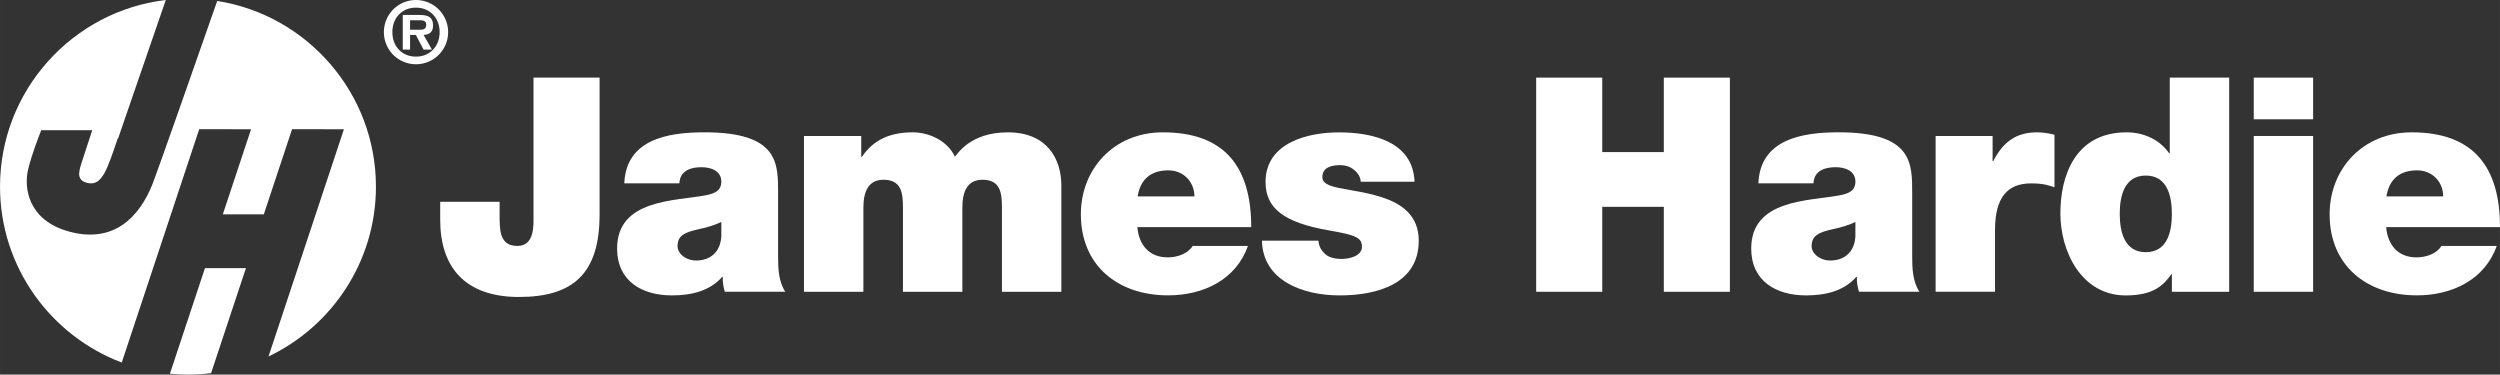 <?xml version="1.0" encoding="UTF-8"?>
<!-- Creator: CorelDRAW -->
<svg xmlns="http://www.w3.org/2000/svg" xmlns:xlink="http://www.w3.org/1999/xlink" xmlns:xodm="http://www.corel.com/coreldraw/odm/2003" xml:space="preserve" width="91.039mm" height="13.641mm" version="1.1" style="shape-rendering:geometricPrecision; text-rendering:geometricPrecision; image-rendering:optimizeQuality; fill-rule:evenodd; clip-rule:evenodd" viewBox="0 0 3158.75 473.3">
 <rect x="0" y="0" width="3158.75" height="473.3" fill="#333333" stroke="none"/>
 <defs>
  <style type="text/css">
   <![CDATA[
    .fil0 {fill:white;fill-rule:nonzero}
   ]]>
  </style>
 </defs>
 <g id="Layer_x0020_1">
  <g id="_2226068826432">
   <g>
    <path class="fil0" d="M339.25 450.41l95.29 -287.11 -65.52 -0.03 -35.68 107.5 -51.81 0.01 35.68 -107.48 -65.52 -0.03 -97.88 294.8c-89.76,-33.93 -153.8,-120.76 -153.8,-222.26 0,-121.45 91.65,-221.89 209.45,-235.82l-60.25 174.95c-0.12,-0.05 -0.26,-0.1 -0.41,-0.12 -13.14,38.21 -19.49,60.11 -37.4,56.52 -15.25,-3.05 -11.92,-14.32 -8.39,-25.47 3.16,-9.83 13.54,-41.41 13.54,-41.41l-64.43 0.01c0,0 -11.95,29.55 -16.72,50.18 -5.18,22.26 -0.36,63.76 52.12,77.99 55.76,15.13 88.4,-17.51 105.49,-60.89 6.25,-15.79 60.84,-171.68 81.44,-230.55 113.47,17.82 200.54,116.22 200.54,234.61 0.03,94.55 -55.55,176.4 -135.73,214.58l0 0z"></path>
    <path class="fil0" d="M214.68 472.22l44.26 -133.4 51.79 -0.01 -44.04 132.68c-9.56,1.18 -19.29,1.8 -29.17,1.8 -7.72,0 -15.35,-0.38 -22.83,-1.09l-0 0.01z"></path>
   </g>
   <g>
    <g>
     <path class="fil0" d="M757.55 271.29c0,74.71 -33.76,103.94 -101.86,103.94 -68.8,0 -99.5,-38.34 -99.5,-97.48l0 -22.74 75.05 0 0 15.53c0,20.83 0,40.18 22.55,40.18 21.79,0 20.29,-26.16 20.29,-38.27l0 -174.38 83.48 -0.01 0 173.22 -0.02 0 0 -0zm0 0l0 0 0 0z"></path>
    </g>
    <g>
     <path class="fil0" d="M911.4 298.56c-1.19,20.41 -14.49,30.6 -31.67,30.6 -13.73,0 -23.64,-9.05 -23.64,-18.13 0,-13.24 8.76,-17.39 25.56,-21.15 10.29,-2.28 20.55,-4.92 29.75,-9.45l0 18.13 0 0 0 0zm71.74 -54.41c0,-37.89 0.76,-76.98 -93.13,-76.98 -46.78,0 -98.95,9.09 -101.23,64.5l69.58 0.01c0.38,-8.65 4.97,-20.41 28.22,-20.41 12.21,0 24.8,4.94 24.8,18.2 0,12.5 -10.34,15.53 -20.63,17.44 -38.47,7.2 -111.05,4.93 -111.05,67.07 0,41.15 31.34,59.25 69.18,59.25 24.3,0 47.6,-5.27 63.6,-23.38l0.77 0.01c-0.41,5.47 0.73,13.42 2.61,18.75l76.33 -0.01c-8.34,-12.52 -9.09,-29.2 -9.09,-44.03l0 -80.42 0.02 0 0.02 -0z"></path>
    </g>
    <g>
     <path class="fil0" d="M1015.79 171.86l72.39 0 0 26.45 0.76 0c15.16,-22.76 37.13,-31.09 64.43,-31.09 21.24,0 43.97,11 53.08,30.69 3.02,-2.25 18.17,-30.69 67.05,-30.69 50.41,0 67.5,34.87 67.5,66.73l0 134.71 -75.04 0 0 -106.34c0,-18.55 -1.9,-35.21 -24.64,-35.21 -18.96,0 -25.39,14.78 -25.39,35.21l0 106.34 -75.05 0 0 -106.24c0,-18.6 -1.87,-35.31 -24.61,-35.31 -18.98,0 -25.39,14.8 -25.39,35.31l0 106.24 -75.06 0 0 -196.79 -0.02 0 -0.01 -0.01zm0 0l0 0 0 0z"></path>
    </g>
    <g>
     <path class="fil0" d="M1437.39 248.15c3.42,-21.19 16.35,-32.92 38.75,-32.92 19.34,0 33.03,14.75 33.03,32.92l-71.77 0 0 0 -0 0zm143.52 38.86c0,-76.29 -33.62,-119.81 -111.61,-119.81 -62.09,0 -103.63,46.54 -103.63,103.59 0,65.1 47.18,102.4 110.12,102.4 44.73,0 85.9,-19.79 100.99,-62.41l-69.87 0c-6.1,9.89 -19.38,14.42 -31.55,14.42 -23.5,0 -36.39,-15.87 -38.3,-38.18l143.86 0 0 -0.01z"></path>
    </g>
    <path class="fil0" d="M1719.32 229.66c-0.4,-6.46 -3.8,-11.41 -8.79,-15.3 -4.58,-3.8 -10.71,-5.7 -16.82,-5.7 -10.69,0 -22.9,2.28 -22.9,15.16 0,5.68 4.53,8.34 8.76,10.24 12.57,5.3 41.22,6.82 66.17,15.13 24.94,7.95 46.85,22.74 46.85,54.92 0,54.38 -52.12,69.13 -100.02,69.13 -46.33,0 -96.96,-18.5 -98.1,-69.13l71.41 0.01c0.36,6.81 3.4,12.47 9.09,17.37 3.82,3.42 11.07,5.68 20.24,5.68 9.93,0 25.59,-3.79 25.59,-15.19 0,-11.37 -6.46,-14.78 -41.63,-20.86 -57.09,-9.86 -80.15,-28.08 -80.15,-61.06 0,-49.87 53.26,-62.8 92.77,-62.8 42.62,0 93.61,11.78 95.48,62.39l-67.96 0.01 0 -0z"></path>
    <polygon class="fil0" points="1940.96,98.07 2024.44,98.07 2024.44,192.17 2102.24,192.17 2102.24,98.07 2185.73,98.07 2185.73,368.65 2102.24,368.65 2102.24,261.33 2024.44,261.33 2024.44,368.65 1940.96,368.65 "></polygon>
    <g>
     <path class="fil0" d="M2344.31 298.56c-1.13,20.41 -14.49,30.6 -31.64,30.6 -13.73,0 -23.67,-9.05 -23.67,-18.13 0,-13.24 8.76,-17.39 25.56,-21.15 10.29,-2.28 20.6,-4.92 29.75,-9.45l-0.01 18.13 0 0 0.01 0zm71.75 -54.41c0,-37.89 0.73,-76.98 -93.1,-76.98 -46.83,0 -98.95,9.09 -101.26,64.5l69.62 0.01c0.36,-8.65 4.94,-20.41 28.2,-20.41 12.21,0 24.8,4.94 24.8,18.2 0,12.5 -10.31,15.53 -20.6,17.44 -38.49,7.2 -111.06,4.93 -111.06,67.07 0,41.15 31.38,59.25 69.18,59.25 24.35,0 47.59,-5.27 63.6,-23.38l0.76 0.01c-0.37,5.47 0.76,13.42 2.66,18.75l76.33 -0.01c-8.39,-12.52 -9.13,-29.2 -9.13,-44.03l0 -80.42 0.01 -0z"></path>
    </g>
    <path class="fil0" d="M2445.66 171.81l71.99 0 0 31.82 0.78 0c12.14,-23.52 28.06,-36.42 55.38,-36.42 7.61,0 14.8,1.14 22.03,3.05l0 66.4c-7.58,-2.66 -14.39,-4.94 -29.6,-4.94 -29.58,0 -45.55,17.44 -45.55,59.01l0 77.92 -75.03 0 0 -196.83 0.01 -0.01z"></path>
    <g>
     <path class="fil0" d="M2744.17 270.36c0,23.02 -6.06,48.26 -32.93,48.26 -26.87,0 -32.93,-25.26 -32.93,-48.59 0,-22.95 6.06,-48.2 32.93,-48.2 26.87,0 32.93,25.39 32.93,48.53l0 0 0 -0zm72.39 -172.29l-75.06 0 0 95.69 -0.71 0.01c-11.38,-16.7 -31.41,-26.56 -53.77,-26.56 -65.91,0 -83.72,56.14 -83.72,102.4 0,48.63 26.89,103.66 82.61,103.66 36.71,0 48.07,-14.05 57.52,-26.56l0.76 -0.01 0 21.96 72.39 0 0 -270.58 -0.02 0 0 -0.01z"></path>
    </g>
    <g>
     <path class="fil0" d="M2847.62 171.81l75.02 0 0 196.83 -75.02 0 0 -196.83 0 0zm75.02 -21.1l-75.02 0 0 -52.64 75.02 0 0 52.64z"></path>
    </g>
    <g>
     <path class="fil0" d="M3015.25 248.15c3.42,-21.19 16.33,-32.92 38.73,-32.92 19.36,0 33.02,14.75 33.02,32.92l-71.75 0 0 0zm143.5 38.86c0,-76.29 -33.59,-119.81 -111.61,-119.81 -62.09,0 -103.66,46.54 -103.66,103.59 0,65.1 47.23,102.4 110.14,102.4 44.74,0 85.91,-19.79 100.99,-62.41l-69.87 0c-6.11,9.89 -19.35,14.42 -31.53,14.42 -23.5,0 -36.39,-15.87 -38.3,-38.18l143.83 0 0 -0.01z"></path>
    </g>
   </g>
   <g>
    <path class="fil0" d="M485.02 40.6c0,-22.41 17.98,-40.6 40.6,-40.6 22.41,0 40.6,18.2 40.6,40.6 0,22.38 -18.2,40.6 -40.6,40.6 -22.62,-0.01 -40.6,-18.2 -40.6,-40.6l0 0zm70.47 0c0,-18.11 -12.52,-30.96 -29.87,-30.96 -17.68,0 -29.88,12.85 -29.88,30.96 0,18.1 12.21,30.96 29.88,30.96 17.32,0.02 29.87,-12.86 29.87,-30.96zm-9.72 22.07l-10.6 0 -9.75 -18.53 -7.31 0 0 18.53 -9.23 0 0 -43.79 21.22 0c11.48,0 17.06,3.09 17.06,13.38 0,8.15 -4.3,11.36 -11.99,11.88l10.6 18.53 0 0.01zm-15.54 -25.09c4.92,0.12 8.34,-1.04 8.34,-6.54 0,-5.89 -6.32,-5.47 -10.5,-5.47l-9.96 0.01 0 11.99 12.11 0z"></path>
   </g>
  </g>
 </g>
</svg>

